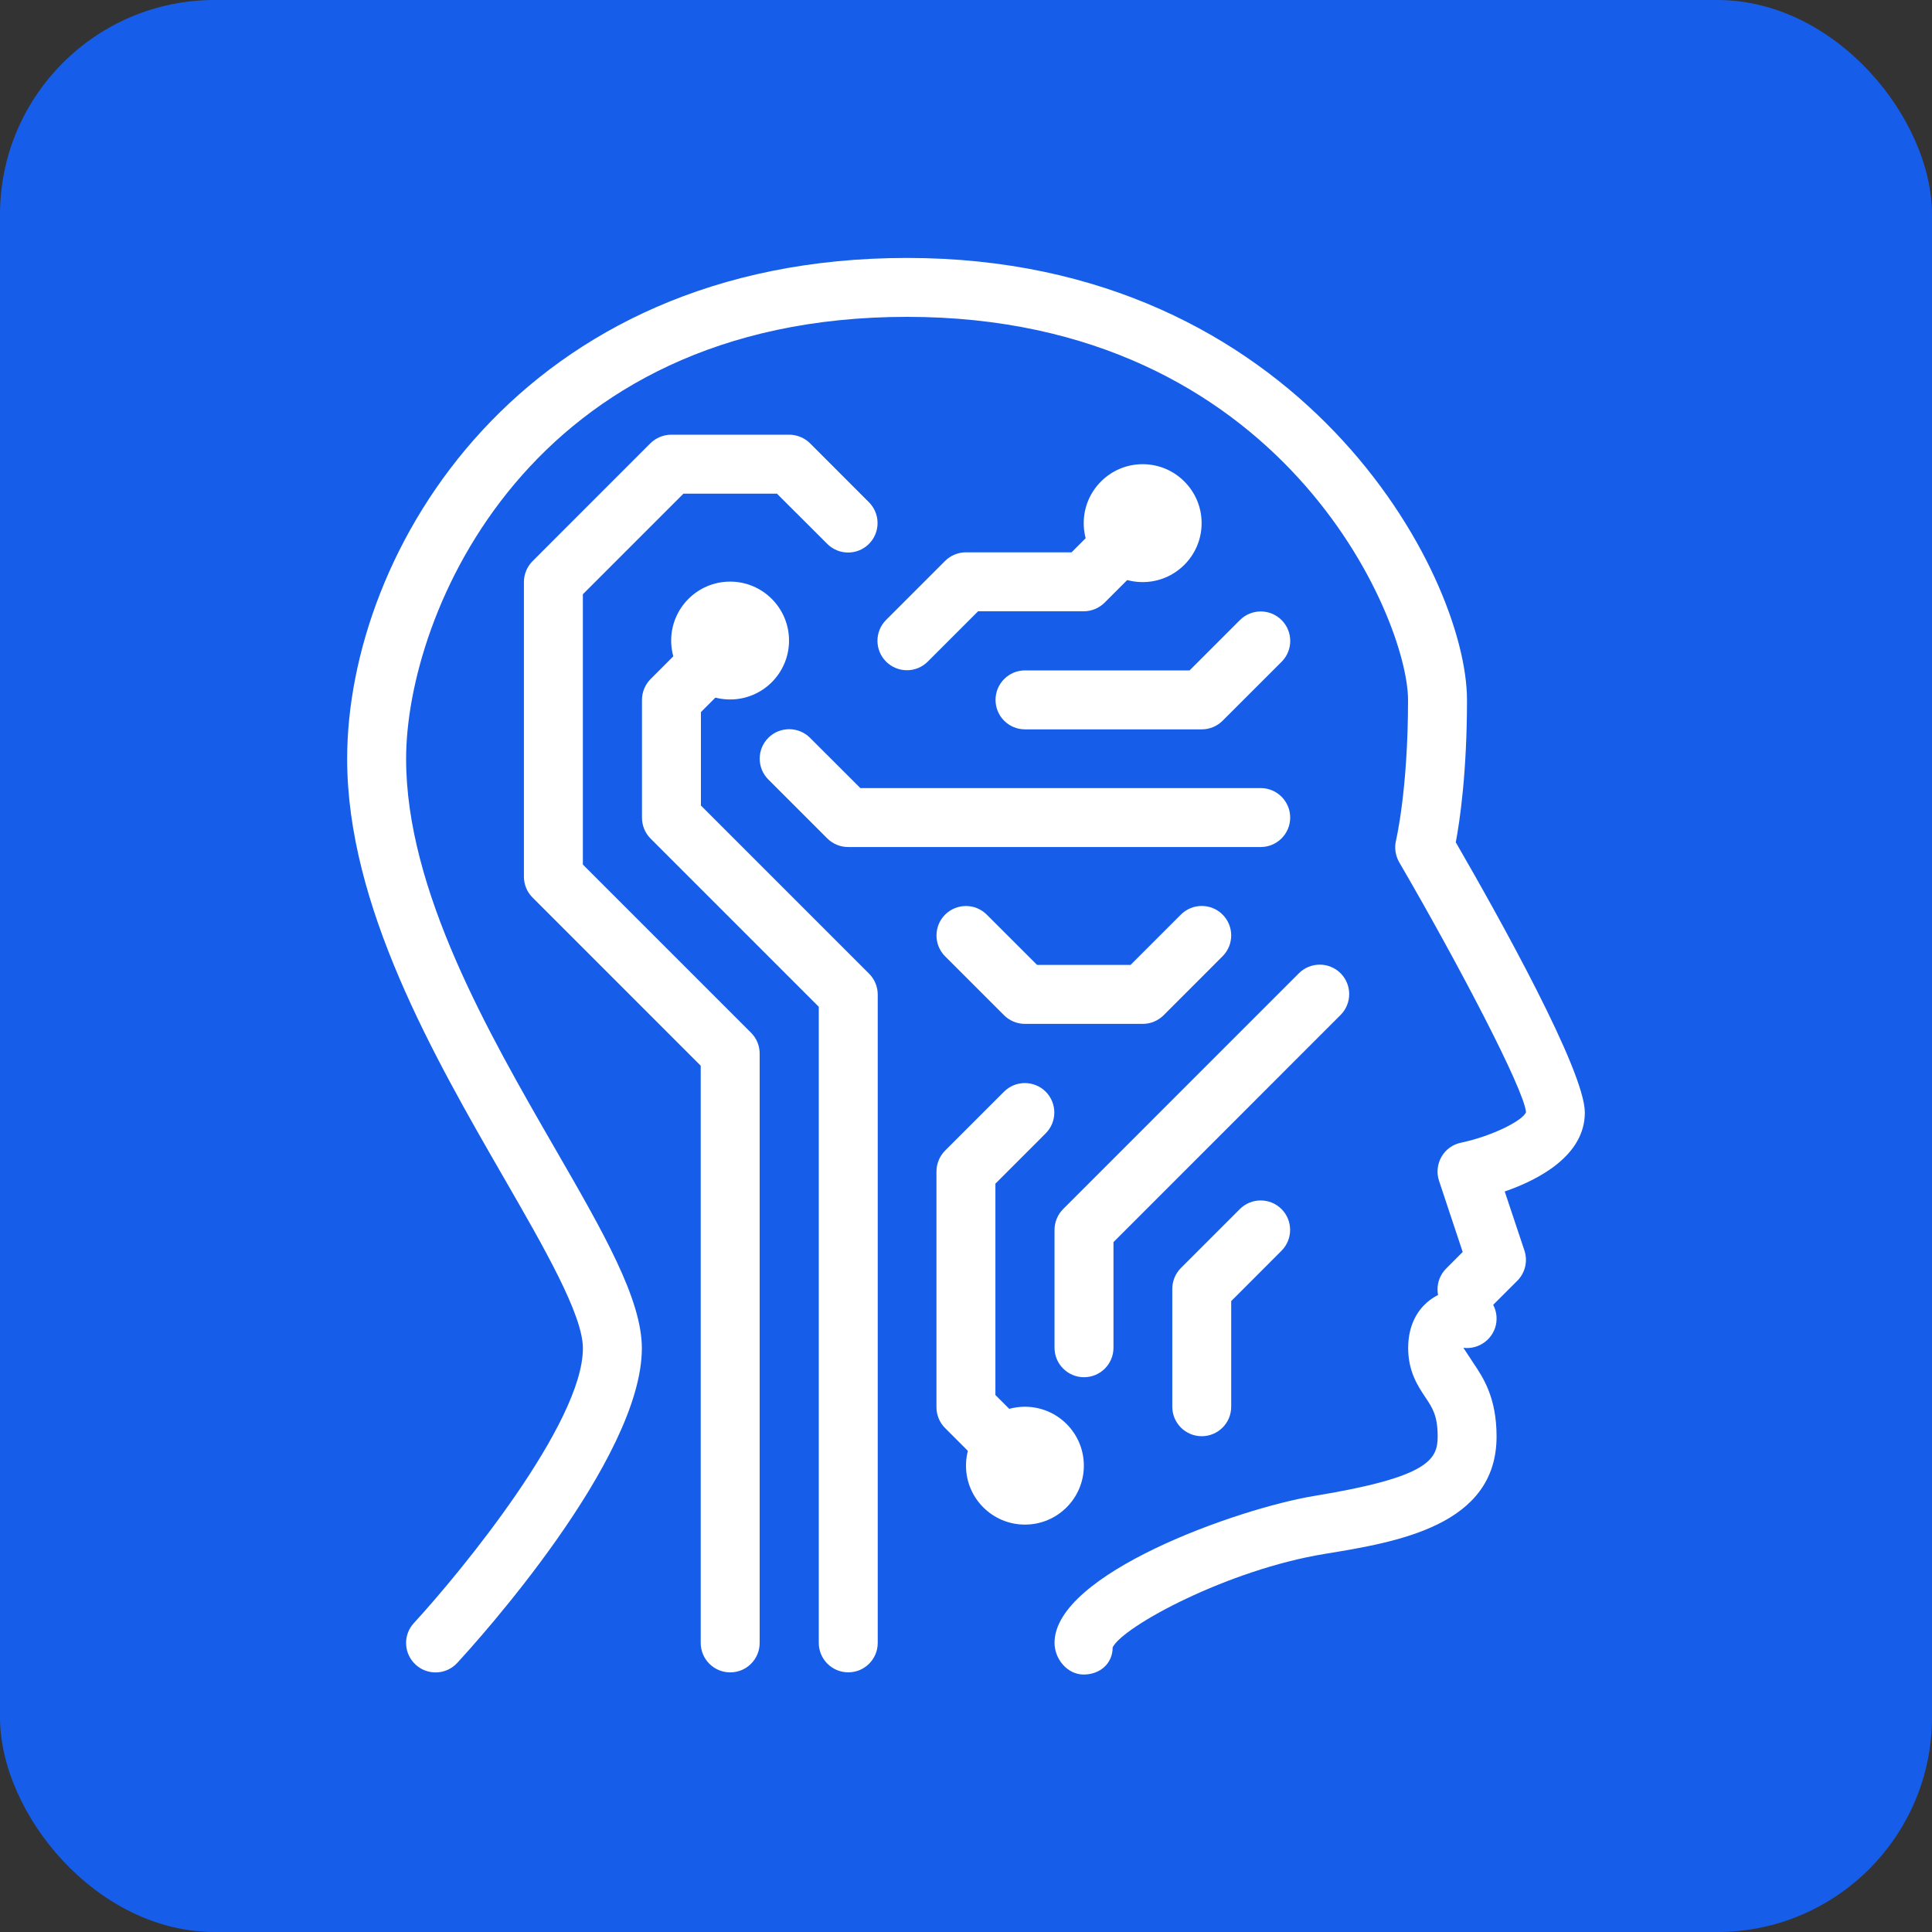 <?xml version="1.0" encoding="UTF-8"?> <svg xmlns="http://www.w3.org/2000/svg" width="45" height="45" viewBox="0 0 45 45" fill="none"><rect x="0" y="0" width="45" height="45" fill="#333333" stroke="none"/><rect width="45" height="45" rx="5" fill="#165EEA"></rect><g clip-path="url(#clip0_2337_2337)"><path d="M34.338 31.778C34.198 31.571 34.172 31.52 34.085 31.393C34.455 31.44 34.806 31.175 34.853 30.798C34.9 30.42 34.632 30.077 34.257 30.03C34.155 30.021 33.645 29.976 33.231 30.341C33.035 30.515 32.799 30.842 32.799 31.399C32.799 31.948 33.03 32.291 33.197 32.542C33.365 32.792 33.486 32.972 33.486 33.458C33.486 33.993 33.281 34.405 30.629 34.84C28.815 35.137 24.562 36.66 24.562 38.263C24.562 38.642 24.86 39.003 25.239 39.003C25.619 39.003 25.916 38.749 25.916 38.37C26.159 37.88 28.596 36.563 30.851 36.194C32.541 35.918 34.858 35.539 34.858 33.458C34.858 32.553 34.544 32.087 34.338 31.778Z" fill="white"></path><path d="M36.914 25.913C36.914 24.94 34.908 21.35 33.908 19.619C34.001 19.125 34.169 17.995 34.169 16.304C34.169 13.373 30.289 6.008 21.127 6.008C12.132 6.008 8.086 12.832 8.086 17.676C8.086 21.103 10.111 24.614 11.736 27.433C12.683 29.076 13.577 30.627 13.577 31.404C13.577 33.151 10.735 36.615 9.641 37.803C9.383 38.081 9.401 38.515 9.68 38.772C9.811 38.894 9.979 38.954 10.145 38.954C10.33 38.954 10.514 38.88 10.649 38.733C11.089 38.257 14.95 34 14.95 31.404C14.95 30.259 14.057 28.709 12.925 26.747C11.38 24.069 9.459 20.736 9.459 17.676C9.459 14.317 12.311 7.38 21.127 7.38C29.877 7.38 32.796 14.415 32.796 16.303C32.796 18.404 32.518 19.558 32.517 19.572C32.474 19.745 32.502 19.929 32.59 20.083C33.971 22.455 35.493 25.364 35.544 25.903C35.481 26.093 34.77 26.459 34.028 26.616C33.836 26.655 33.671 26.776 33.574 26.945C33.478 27.115 33.456 27.319 33.518 27.504L34.069 29.161L33.684 29.547C33.416 29.814 33.416 30.25 33.684 30.517C33.951 30.785 34.387 30.785 34.654 30.517L35.341 29.831C35.525 29.647 35.589 29.375 35.507 29.128L35.048 27.752C35.836 27.479 36.914 26.919 36.914 25.913Z" fill="white"></path><path d="M20.244 22.681L16.326 18.763V16.586L17.497 15.414C17.765 15.146 17.765 14.711 17.497 14.443C17.229 14.175 16.794 14.175 16.526 14.443L15.154 15.816C15.026 15.945 14.953 16.119 14.953 16.302V19.047C14.953 19.23 15.026 19.404 15.154 19.533L19.071 23.45V38.266C19.071 38.645 19.379 38.952 19.758 38.952C20.137 38.952 20.444 38.645 20.444 38.266V23.166C20.444 22.983 20.372 22.809 20.244 22.681Z" fill="white"></path><path d="M29.364 18.356H20.039L18.867 17.185C18.599 16.918 18.164 16.918 17.896 17.185C17.628 17.453 17.628 17.888 17.896 18.156L19.269 19.529C19.398 19.656 19.572 19.729 19.755 19.729H29.364C29.743 19.729 30.051 19.421 30.051 19.043C30.051 18.664 29.743 18.356 29.364 18.356Z" fill="white"></path><path d="M29.851 14.443C29.583 14.175 29.148 14.175 28.88 14.443L27.708 15.615H23.874C23.495 15.615 23.188 15.923 23.188 16.302C23.188 16.681 23.495 16.988 23.874 16.988H27.992C28.175 16.988 28.349 16.915 28.478 16.786L29.851 15.414C30.119 15.146 30.119 14.711 29.851 14.443Z" fill="white"></path><path d="M27.101 11.693C26.834 11.425 26.398 11.425 26.131 11.693L24.958 12.865H22.497C22.314 12.865 22.14 12.938 22.011 13.067L20.638 14.44C20.371 14.708 20.371 15.143 20.638 15.41C20.773 15.544 20.948 15.611 21.124 15.611C21.3 15.611 21.476 15.544 21.609 15.41L22.781 14.238H25.243C25.425 14.238 25.599 14.165 25.729 14.036L27.101 12.664C27.369 12.396 27.369 11.961 27.101 11.693Z" fill="white"></path><path d="M20.239 11.698L18.867 10.325C18.738 10.198 18.563 10.125 18.381 10.125H15.635C15.453 10.125 15.278 10.198 15.149 10.325L12.404 13.071C12.276 13.2 12.203 13.374 12.203 13.557V20.421C12.203 20.603 12.276 20.778 12.404 20.905L16.321 24.823V38.267C16.321 38.646 16.629 38.953 17.008 38.953C17.387 38.953 17.694 38.646 17.694 38.267V24.539C17.694 24.357 17.622 24.182 17.494 24.055L13.576 20.137V13.841L15.919 11.498H18.096L19.269 12.669C19.537 12.936 19.972 12.936 20.239 12.669C20.507 12.401 20.507 11.966 20.239 11.698Z" fill="white"></path><path d="M17.006 13.547C16.248 13.547 15.633 14.162 15.633 14.92C15.633 15.677 16.248 16.292 17.006 16.292C17.763 16.292 18.378 15.678 18.378 14.92C18.378 14.162 17.763 13.547 17.006 13.547Z" fill="white"></path><path d="M28.476 21.302C28.209 21.035 27.773 21.035 27.506 21.302L26.333 22.475H24.156L22.984 21.304C22.716 21.036 22.281 21.036 22.013 21.304C21.746 21.571 21.746 22.007 22.013 22.274L23.386 23.647C23.515 23.775 23.689 23.848 23.872 23.848H26.617C26.8 23.848 26.974 23.775 27.104 23.646L28.476 22.273C28.744 22.005 28.744 21.57 28.476 21.302Z" fill="white"></path><path d="M24.358 33.665L23.185 32.493V27.57L24.356 26.398C24.624 26.13 24.624 25.695 24.356 25.427C24.089 25.16 23.653 25.16 23.386 25.427L22.013 26.8C21.885 26.929 21.812 27.104 21.812 27.286V32.777C21.812 32.96 21.885 33.134 22.013 33.263L23.386 34.636C23.52 34.769 23.696 34.836 23.872 34.836C24.047 34.836 24.223 34.769 24.358 34.636C24.625 34.368 24.625 33.933 24.358 33.665Z" fill="white"></path><path d="M31.225 22.669C30.957 22.402 30.522 22.402 30.254 22.669L24.763 28.161C24.635 28.29 24.562 28.464 24.562 28.646V31.392C24.562 31.771 24.87 32.078 25.249 32.078C25.628 32.078 25.935 31.771 25.935 31.392V28.931L31.225 23.64C31.492 23.372 31.492 22.937 31.225 22.669Z" fill="white"></path><path d="M23.873 32.766C23.115 32.766 22.5 33.381 22.5 34.138C22.5 34.896 23.115 35.511 23.873 35.511C24.631 35.511 25.245 34.896 25.245 34.138C25.245 33.381 24.631 32.766 23.873 32.766Z" fill="white"></path><path d="M29.849 28.162C29.581 27.894 29.146 27.894 28.878 28.162L27.505 29.535C27.378 29.663 27.305 29.838 27.305 30.02V32.766C27.305 33.145 27.612 33.452 27.991 33.452C28.37 33.452 28.677 33.145 28.677 32.766V30.305L29.849 29.132C30.116 28.865 30.116 28.429 29.849 28.162Z" fill="white"></path><path d="M26.615 10.812C25.857 10.812 25.242 11.428 25.242 12.185C25.242 12.943 25.857 13.558 26.615 13.558C27.373 13.558 27.988 12.943 27.988 12.185C27.988 11.428 27.373 10.812 26.615 10.812Z" fill="white"></path></g><defs><clipPath id="clip0_2337_2337"><rect width="33" height="33" fill="white" transform="translate(6 6)"></rect></clipPath></defs></svg> 
